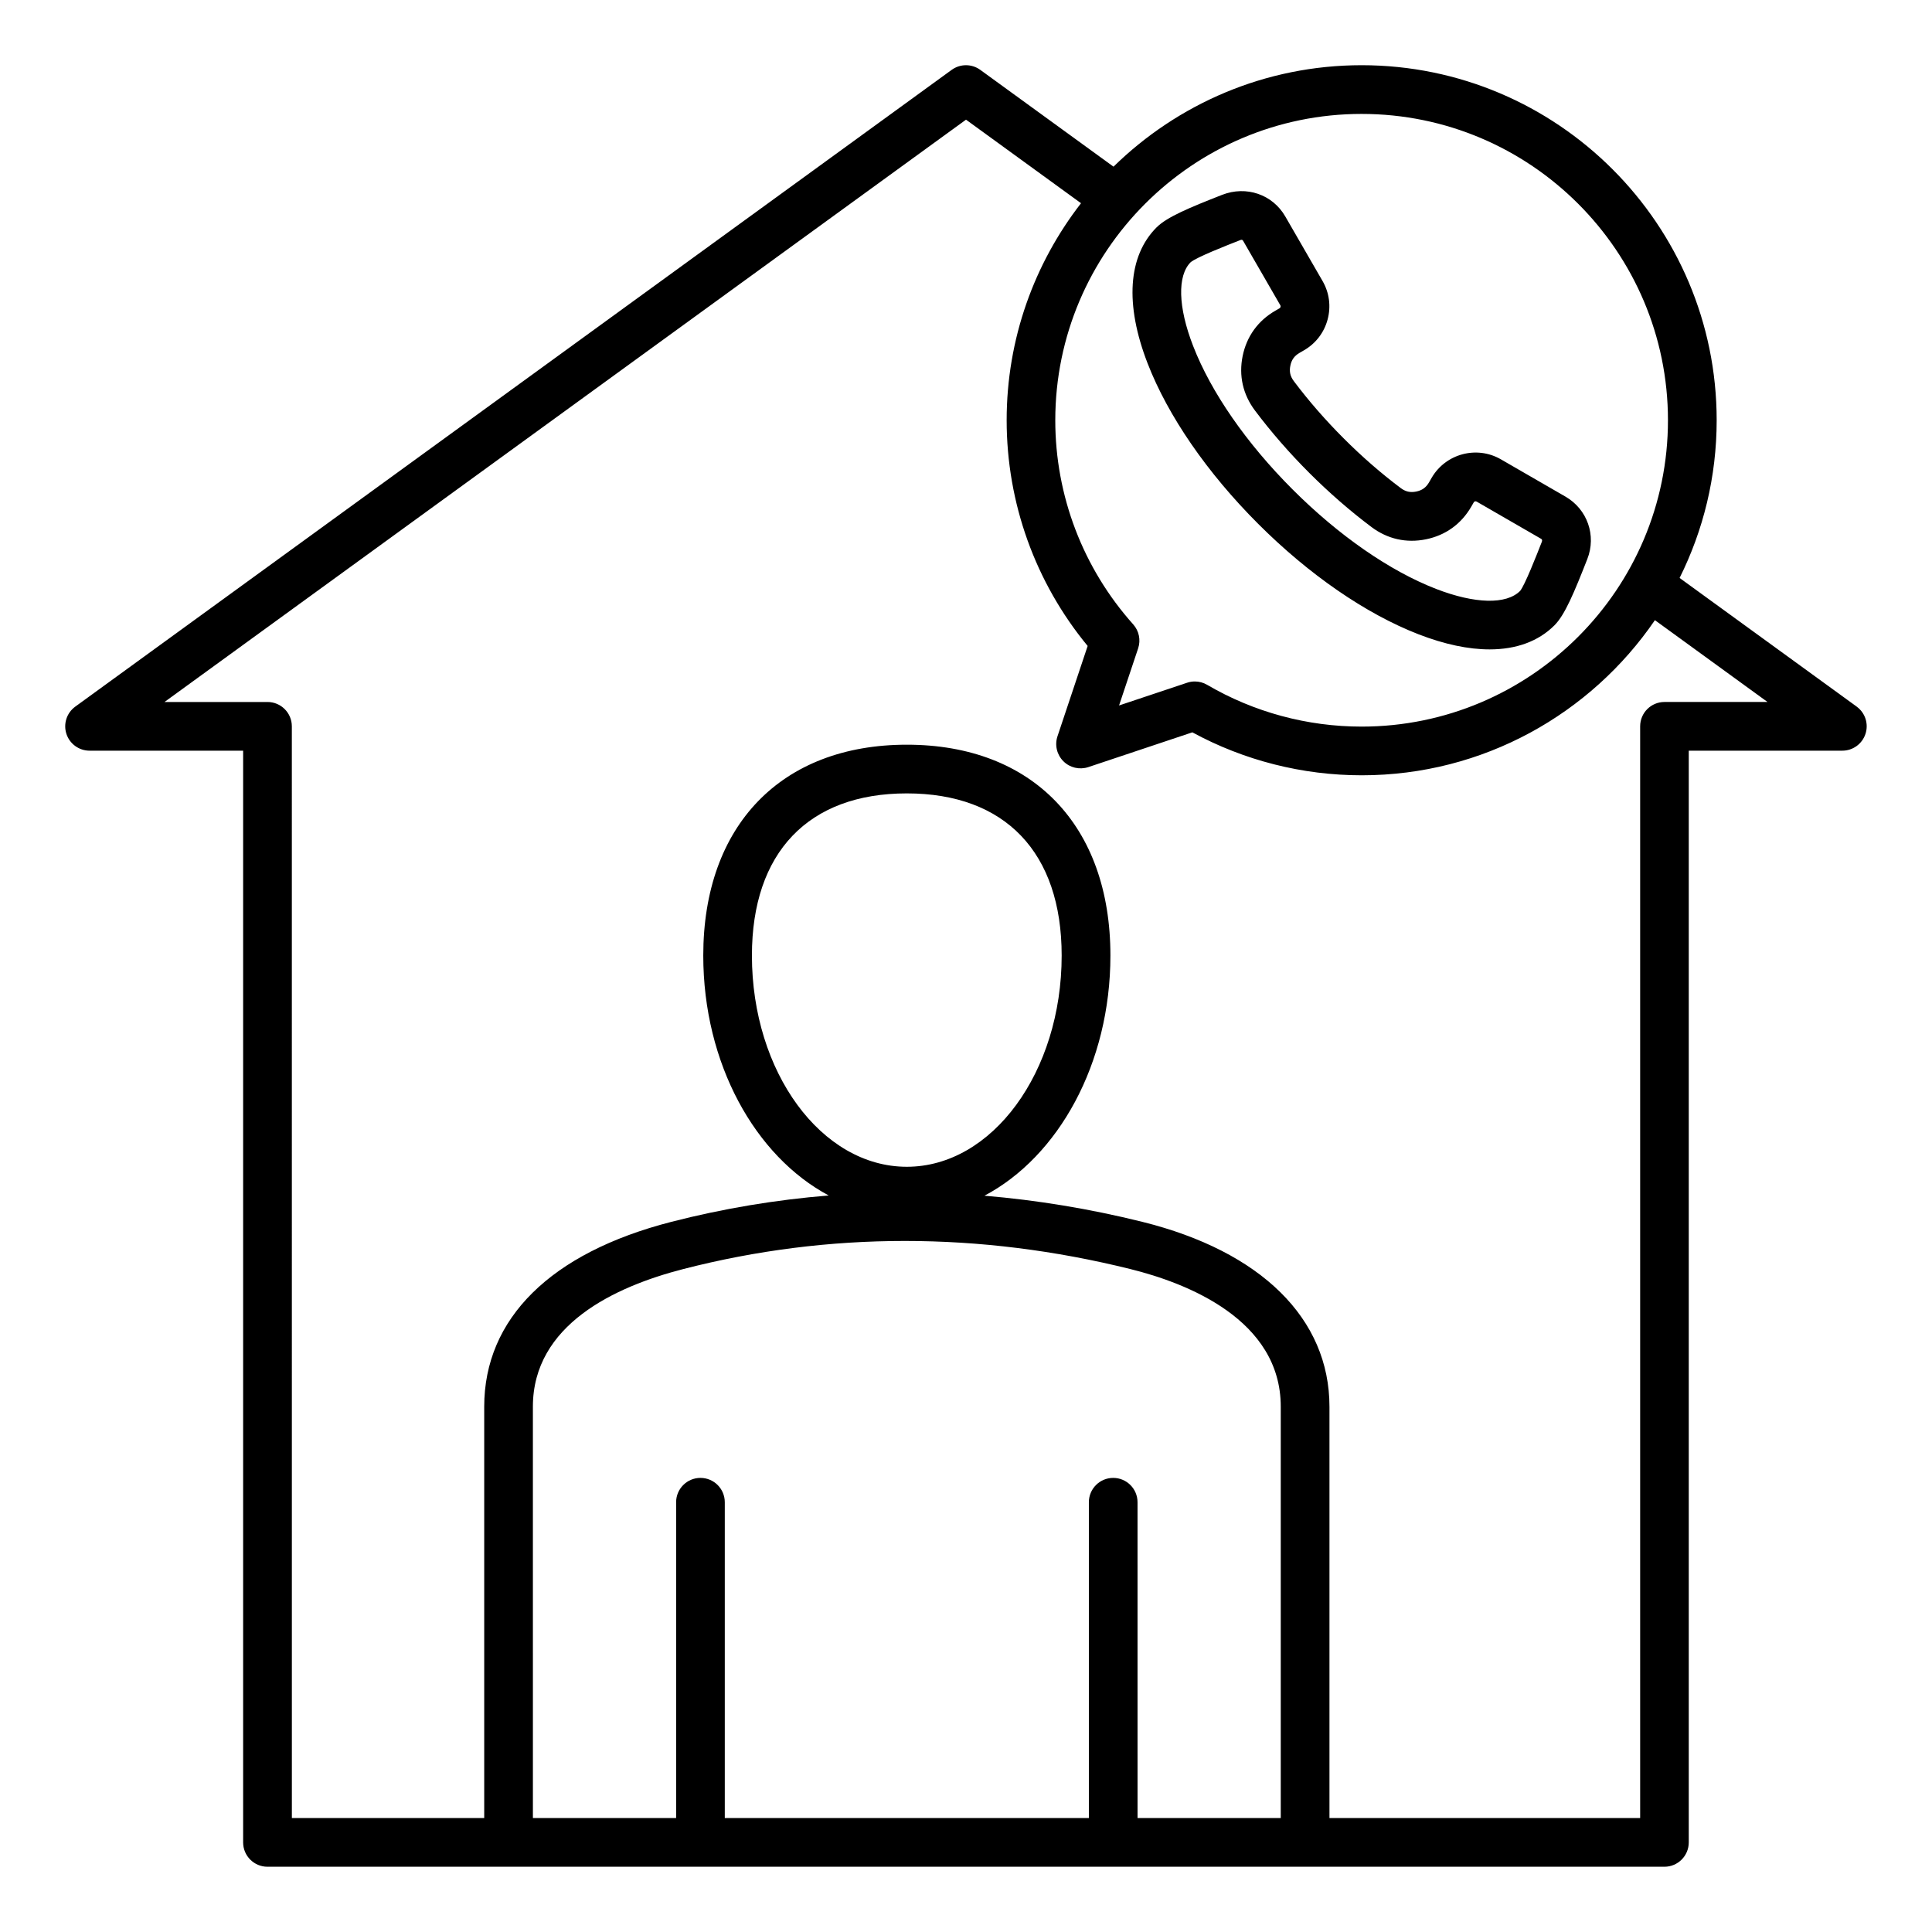 <?xml version="1.0" encoding="UTF-8"?>
<!-- Uploaded to: ICON Repo, www.iconrepo.com, Generator: ICON Repo Mixer Tools -->
<svg fill="#000000" width="800px" height="800px" version="1.1" viewBox="144 144 512 512" xmlns="http://www.w3.org/2000/svg">
 <path d="m448.13 240.3c5.394 13.93 15.797 29.027 29.285 42.508 13.48 13.488 28.582 23.883 42.508 29.285 6.894 2.672 13.242 4.004 18.828 4.004 7.086 0 12.953-2.137 17.199-6.383 2.769-2.766 5.215-8.676 8.703-17.555 2.449-6.238 0.016-13.195-5.785-16.547l-17.125-9.887c-6.406-3.695-14.641-1.496-18.359 4.93l-0.668 1.164c-0.797 1.379-1.848 2.137-3.406 2.449-1.574 0.316-2.824 0.031-4.094-0.918-5.211-3.91-10.309-8.348-15.145-13.195-4.848-4.848-9.289-9.949-13.195-15.152-0.957-1.273-1.238-2.535-0.918-4.094 0.316-1.559 1.07-2.609 2.461-3.406l1.16-0.672c3.102-1.793 5.328-4.691 6.254-8.16 0.93-3.469 0.457-7.09-1.34-10.195l-9.887-17.125c-3.352-5.801-10.309-8.234-16.766-5.699-8.676 3.406-14.57 5.848-17.336 8.613-7.59 7.602-8.438 20.398-2.375 36.035zm11.406-26.809c1.633-1.344 9.324-4.367 13.25-5.902 0.074-0.031 0.148-0.043 0.215-0.043 0.18 0 0.336 0.094 0.438 0.273l9.883 17.125c0.125 0.215 0.02 0.605-0.199 0.734l-1.16 0.672c-4.594 2.648-7.582 6.797-8.648 11.992-1.059 5.191 0.059 10.18 3.242 14.422 4.266 5.684 9.105 11.246 14.387 16.527 5.269 5.269 10.832 10.113 16.531 14.391 4.242 3.176 9.227 4.297 14.422 3.238 5.195-1.059 9.34-4.051 12.004-8.648l0.668-1.16c0.141-0.25 0.488-0.336 0.73-0.199l17.125 9.887c0.246 0.148 0.336 0.387 0.156 0.84-1.453 3.711-4.481 11.426-5.734 12.961-3.652 3.652-11.973 3.449-22.246-0.523-12.297-4.766-25.805-14.129-38.047-26.371-12.242-12.242-21.613-25.758-26.371-38.047-4.004-10.293-4.199-18.613-0.645-22.168zm176.51 117.77-46.934-34.098c6.277-12.602 9.824-26.785 9.824-41.797 0-51.883-42.203-94.086-94.086-94.086-25.574 0-48.781 10.27-65.758 26.887l-35.305-25.652c-2.262-1.645-5.32-1.645-7.582 0l-232.26 168.75c-2.262 1.645-3.207 4.555-2.348 7.211 0.867 2.66 3.344 4.461 6.137 4.461h40.699v289.32c0 3.562 2.887 6.449 6.449 6.449h370.21c3.562 0 6.449-2.891 6.449-6.449v-289.32h40.699c2.797 0 5.269-1.801 6.137-4.461 0.867-2.656-0.074-5.57-2.336-7.211zm-131.2-157.07c44.766 0 81.18 36.414 81.18 81.18s-36.414 81.188-81.18 81.188c-14.418 0-28.582-3.832-40.949-11.078-1.004-0.586-2.125-0.883-3.258-0.883-0.688 0-1.379 0.109-2.047 0.336l-18.031 6.023 5.059-15.145c0.734-2.199 0.234-4.617-1.309-6.344-13.312-14.895-20.652-34.102-20.652-54.09 0.004-44.766 36.426-81.188 81.188-81.188zm-161.58 223.04c0-27.312 14.961-42.973 41.043-42.973 26.082 0 41.043 15.664 41.043 42.973 0 30.863-18.41 55.977-41.043 55.977-22.633-0.004-41.043-25.113-41.043-55.977zm100.32 83.09c14.871 3.688 39.828 13.336 39.828 36.469v109.01h-37.953l-0.004-83.691c0-3.562-2.887-6.449-6.449-6.449s-6.449 2.891-6.449 6.449v83.691h-96.484v-83.691c0-3.562-2.887-6.449-6.449-6.449s-6.449 2.891-6.449 6.449v83.691h-37.953l-0.004-109.01c0-21.684 21.684-31.809 39.879-36.484 38.586-9.922 78.457-9.918 118.49 0.016zm141.52-150.29c-3.562 0-6.449 2.887-6.449 6.449v289.32h-82.336v-109.01c0-23.312-18.086-41.172-49.625-48.996-13.965-3.465-27.914-5.75-41.805-6.918 19.57-10.344 33.379-34.969 33.379-63.648 0-34.465-20.672-55.875-53.949-55.875-33.277 0-53.949 21.41-53.949 55.875 0 28.617 13.746 53.195 33.242 63.586-14.027 1.145-27.949 3.453-41.727 6.996-31.965 8.215-49.566 25.617-49.566 48.984v109.01h-50.973l-0.008-289.32c0-3.562-2.887-6.449-6.449-6.449h-27.297l212.41-154.32 30.477 22.141c-12.34 15.918-19.707 35.863-19.707 57.52 0 21.898 7.594 42.992 21.465 59.812l-7.996 23.941c-0.777 2.32-0.168 4.875 1.559 6.606s4.281 2.324 6.606 1.559l27.574-9.215c13.719 7.457 29.168 11.383 44.883 11.383 32.242 0 60.746-16.312 77.703-41.109l29.84 21.68h-27.297z"/>
</svg>
